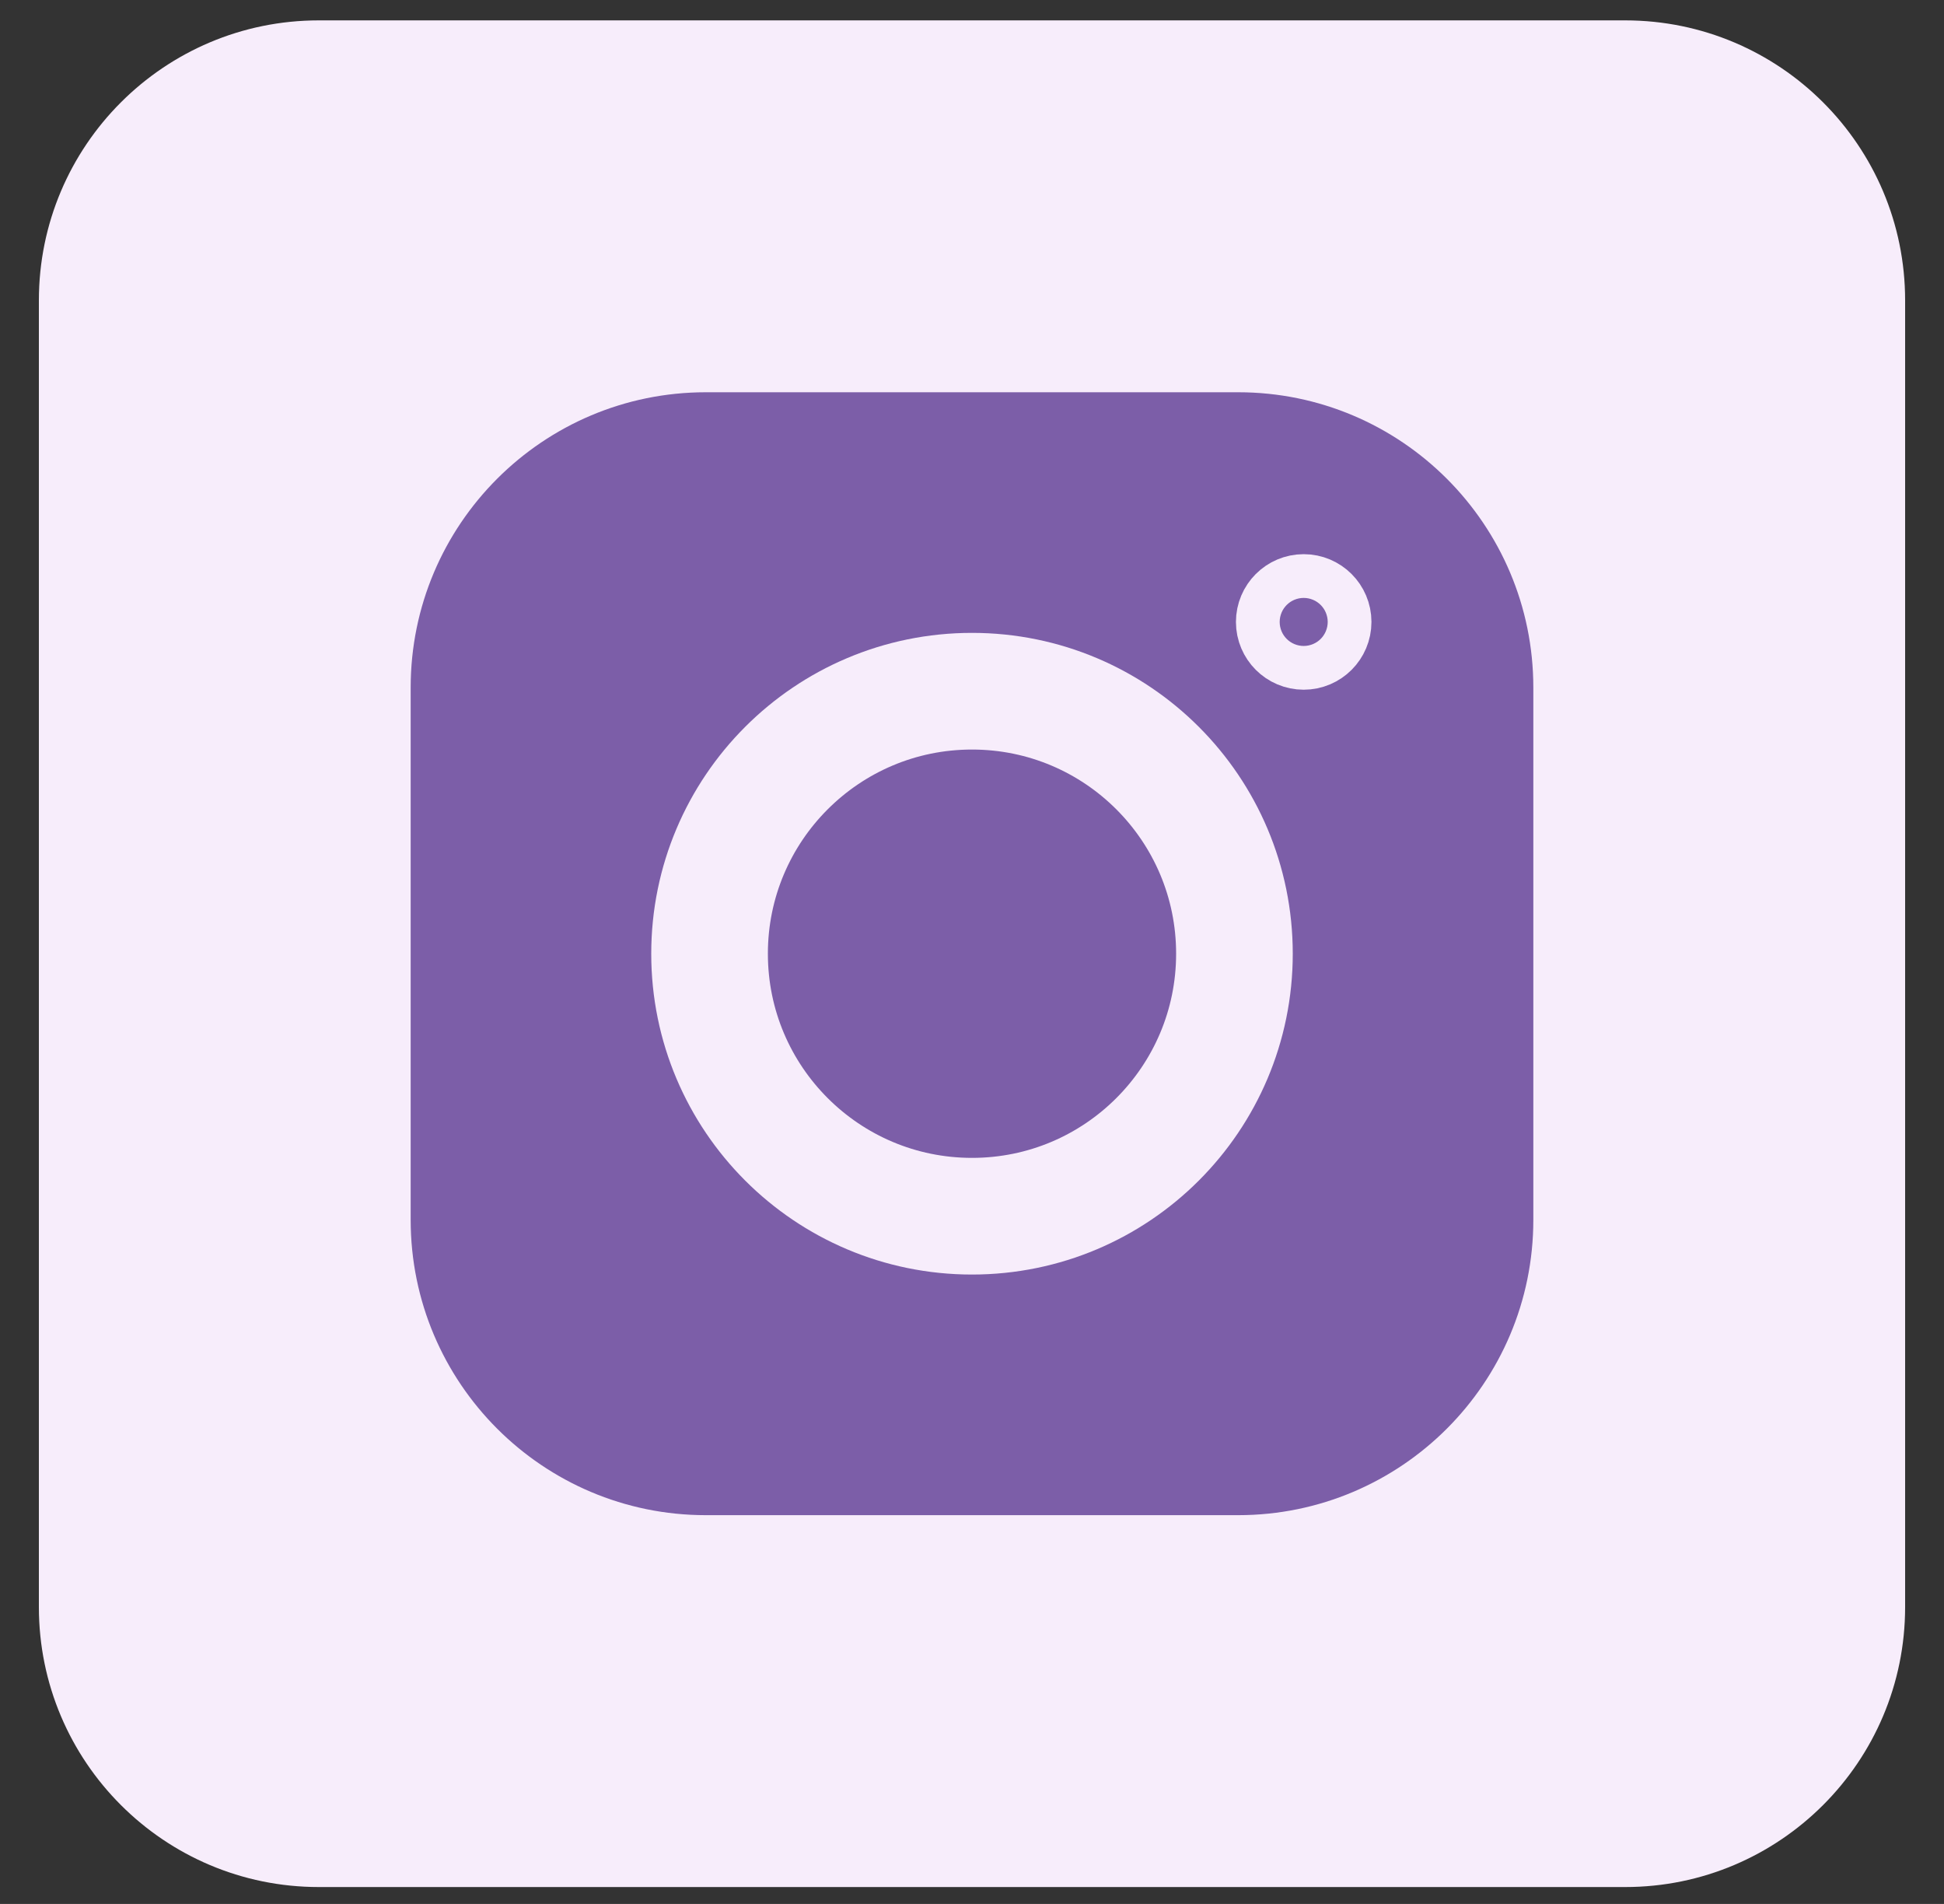 <svg width="48" height="47" viewBox="0 0 48 47" fill="none" xmlns="http://www.w3.org/2000/svg">
<rect x="0" y="0" width="48" height="47" fill="#333333" stroke="none"/>
<g clip-path="url(#clip0_1955_38)">
<path d="M40.128 0.503H7.872C4.055 0.503 0.96 3.598 0.96 7.415V39.671C0.96 43.488 4.055 46.583 7.872 46.583H40.128C43.945 46.583 47.04 43.488 47.04 39.671V7.415C47.04 3.598 43.945 0.503 40.128 0.503Z" fill="#F7EDFB"/>
<path d="M30.57 9.683H17.43C13.404 9.683 10.14 12.947 10.14 16.973V30.113C10.14 34.139 13.404 37.403 17.43 37.403H30.57C34.596 37.403 37.86 34.139 37.86 30.113V16.973C37.86 12.947 34.596 9.683 30.57 9.683Z" fill="#7C5EA8"/>
<path d="M24 30.023C27.579 30.023 30.48 27.122 30.48 23.543C30.48 19.964 27.579 17.063 24 17.063C20.421 17.063 17.52 19.964 17.52 23.543C17.52 27.122 20.421 30.023 24 30.023Z" stroke="#F7EDFB" stroke-width="2.88"/>
<path d="M32.19 15.893C32.488 15.893 32.73 15.651 32.73 15.353C32.73 15.055 32.488 14.813 32.19 14.813C31.892 14.813 31.65 15.055 31.65 15.353C31.65 15.651 31.892 15.893 32.19 15.893Z" stroke="#F7EDFB" stroke-width="2.266"/>
</g>
<defs>
<clipPath id="clip0_1955_38">
<rect width="46.08" height="46.08" fill="white" transform="translate(0.96 0.503)"/>
</clipPath>
</defs>
</svg>
